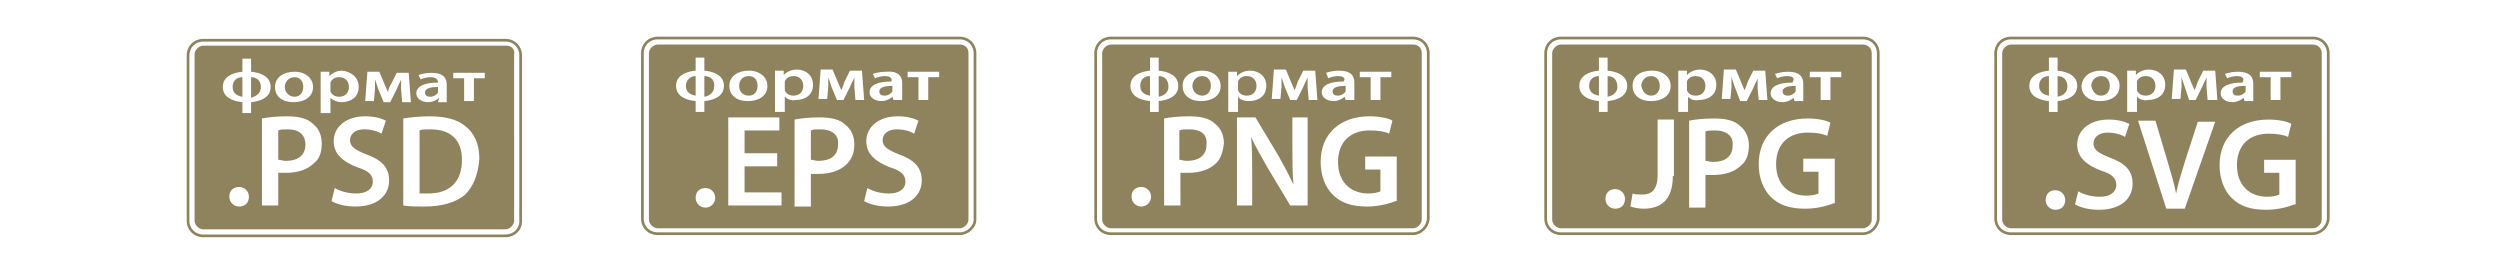 <svg xmlns="http://www.w3.org/2000/svg" xmlns:xlink="http://www.w3.org/1999/xlink" viewBox="0 0 230 25" style="enable-background:new 0 0 230 25"><style>.st0{fill:#8f835d}.st1{fill:none;stroke:#8f835d;stroke-width:.25;stroke-miterlimit:10}</style><g id="Layer_3"><g><g><path class="st0" d="M27.1 8.9c.5.0.8-.4.8-.9.0-.4-.2-.9-.8-.9-.6.0-.9.5-.9.9C26.2 8.5 26.6 8.9 27.1 8.9z"/><path class="st0" d="M32.1 8c0-.5-.3-.9-.9-.9-.4.0-.7.2-.8.5.0.1.0.1.0.2v.4c0 .1.0.1.0.2.1.3.4.5.8.5C31.8 8.9 32.1 8.5 32.1 8z"/><path class="st0" d="M39.1 8.5c0 .3.2.4.5.4.3.0.6-.2.7-.4.0.0.0-.1.0-.1V8C39.7 8 39.1 8.1 39.1 8.5z"/><path class="st0" d="M46.6 4.2H18.7c-.4.0-.8.4-.8.8v15.3c0 .4.4.8.8.8h27.8c.4.0.8-.4.8-.8V5C47.4 4.5 47 4.2 46.6 4.2zM39.6 7.1c-.3.0-.7.1-.9.2l-.2-.4c.3-.1.7-.2 1.2-.2 1.1.0 1.4.5 1.4 1.1v1c0 .2.0.5.0.6h-.8L40.4 9h0c-.2.2-.6.4-1 .4-.7.0-1.1-.4-1.1-.8.0-.7.8-1 2-1v0C40.3 7.4 40.2 7.1 39.6 7.1zM27.1 6.6c1 0 1.7.6 1.7 1.4.0 1-.9 1.4-1.8 1.4-1 0-1.7-.5-1.7-1.4C25.3 7.1 26.1 6.6 27.1 6.6zM22 19c-.5.0-.9-.4-.9-.9.0-.6.4-.9.9-.9.5.0.9.4.9.9C22.9 18.6 22.6 19 22 19zM23.1 10.4h-.8v-1c-1-.1-1.8-.5-1.8-1.4.0-.9.8-1.3 1.8-1.4V5.4h.8v1.2c1 .1 1.8.5 1.8 1.4.0.9-.8 1.3-1.8 1.4v1zM28.9 15c-.6.6-1.5.9-2.6.9-.3.0-.5.0-.7.0v3h-1.5v-8c.5-.1 1.3-.2 2.3-.2 1.1.0 1.9.2 2.4.7.5.4.8 1 .8 1.8C29.6 14 29.4 14.6 28.9 15zm1.5-6v1.4h-.9V7.5c0-.4.0-.6.0-.9h.8V7h0c.3-.3.7-.5 1.2-.5C32.3 6.6 33 7.1 33 8c0 1-.8 1.4-1.6 1.4C31 9.4 30.6 9.2 30.4 9V9zM32.7 19c-.9.0-1.7-.2-2.2-.5l.3-1.2c.5.3 1.2.5 2 .5.9.0 1.5-.4 1.5-1.1.0-.6-.4-1-1.4-1.3-1.3-.5-2.2-1.2-2.2-2.4.0-1.3 1.1-2.3 2.9-2.3.9.0 1.5.2 1.9.4l-.4 1.2c-.3-.2-.9-.4-1.6-.4-.9.0-1.3.5-1.3 1 0 .6.5.9 1.5 1.3 1.4.5 2.1 1.2 2.1 2.4C35.8 17.9 34.8 19 32.7 19zM36.9 8.2c0-.3.0-.6.0-.9h0c-.1.3-.2.4-.4.9l-.6 1.2h-.6l-.5-1.2c-.1-.3-.2-.6-.3-.9h0c0 .3.0.7.0.9l-.1 1.1h-.8l.2-2.7h1.1l.5 1.2c.1.2.2.5.3.7h0C35.7 8.3 35.8 8 36 7.7l.5-1h1.1l.2 2.7h-.8L36.9 8.2zM42.8 17.9C42 18.6 40.7 19 39.1 19c-.9.0-1.5.0-2-.1v-8c.6-.1 1.5-.2 2.4-.2 1.5.0 2.6.3 3.3.9.8.6 1.3 1.6 1.3 3C44 16.1 43.5 17.2 42.8 17.9zM44.6 7.2h-1v2.1h-.9V7.2h-1V6.7h2.9v.5z"/><path class="st0" d="M26.5 11.9c-.4.0-.7.0-.9.1v2.7c.2.0.4.1.7.1 1.1.0 1.8-.5 1.8-1.5C28.1 12.4 27.5 11.9 26.5 11.9z"/><path class="st0" d="M39.6 11.9c-.5.0-.8.0-1 .1v5.8c.2.0.5.0.8.0 1.9.0 3.1-1 3.1-3.1C42.5 12.9 41.5 11.9 39.6 11.9z" 				/><path class="st0" d="M21.4 8c0 .5.3.8.9.9V7.1C21.7 7.1 21.4 7.5 21.4 8z"/><path class="st0" d="M23.1 7.1V9C23.7 8.8 24 8.5 24 8 24 7.5 23.7 7.1 23.1 7.1z"/></g><path class="st1" d="M46.5 21.7H18.7c-.8.0-1.4-.6-1.4-1.4V5.1c0-.8.6-1.4 1.4-1.4h27.8c.8.0 1.4.6 1.4 1.4v15.3C47.9 21.1 47.3 21.7 46.5 21.7z"/></g></g><g id="Layer_3_copy_4"><g><g><path class="st0" d="M68.9 8.8c.5.0.8-.4.8-.9.0-.4-.2-.9-.8-.9C68.3 7 68 7.4 68 7.9 68 8.4 68.3 8.8 68.9 8.8z"/><path class="st0" d="M73 7c-.4.0-.7.2-.8.5.0.1.0.1.0.2v.4c0 .1.0.1.0.2.1.3.4.5.8.5.6.0.9-.4.9-.9C73.9 7.4 73.6 7 73 7z"/><path class="st0" d="M80.9 8.4c0 .3.2.4.5.4.3.0.6-.2.7-.4.0.0.0-.1.0-.1V7.9C81.5 7.9 80.9 8 80.9 8.4z"/><path class="st0" d="M75.5 11.9c-.4.0-.7.0-.9.1v2.7c.2.0.4.1.7.1 1.1.0 1.8-.5 1.8-1.5C77.2 12.4 76.5 11.9 75.5 11.9z"/><path class="st0" d="M88.3 4.1H60.5c-.4.0-.8.4-.8.8v15.3c0 .4.4.8.8.8h27.8c.4.0.8-.4.8-.8V4.9C89.1 4.4 88.8 4.1 88.3 4.1zM81.4 7c-.3.0-.7.1-.9.2l-.2-.4c.3-.1.7-.2 1.2-.2C82.6 6.5 83 7 83 7.6v1c0 .2.0.5.0.6h-.8l-.1-.3h0c-.2.2-.6.4-1 .4-.7.0-1.1-.4-1.1-.8.0-.7.8-1 2-1v0C82.1 7.3 82 7 81.4 7zM68.9 6.5c1 0 1.7.6 1.7 1.4.0 1-.9 1.4-1.8 1.4-1 0-1.7-.5-1.7-1.4C67.1 7 67.9 6.5 68.9 6.5zM64.9 19.1c-.5.0-.9-.4-.9-.9.0-.6.4-.9.9-.9.5.0.9.4.9.9C65.8 18.7 65.4 19.1 64.9 19.1zM64.8 9.3v1H64v-1c-1-.1-1.8-.5-1.8-1.4.0-.9.8-1.3 1.8-1.4V5.3h.8v1.2c1 .1 1.8.5 1.8 1.4C66.6 8.8 65.8 9.2 64.8 9.3zM71.9 18.9H67v-8.1h4.7v1.2h-3.2v2.1h3v1.2h-3v2.4h3.4V18.9zM72.2 8.9v0 1.4h-.9V7.4c0-.4.0-.6.0-.9h.8v.4h0c.3-.3.7-.5 1.2-.5.8.0 1.5.5 1.5 1.4.0 1-.8 1.4-1.6 1.4C72.8 9.3 72.4 9.1 72.2 8.9zM77.9 15.1c-.6.6-1.5.9-2.6.9-.3.0-.5.0-.7.0v3h-1.5v-8c.5-.1 1.3-.2 2.3-.2 1.1.0 1.9.2 2.4.7.5.4.8 1 .8 1.8C78.6 14 78.4 14.6 77.9 15.1zM78.7 9.2l-.1-1.2c0-.3.0-.6.0-.9h0c-.1.3-.2.4-.4.9l-.6 1.2H77L76.5 8c-.1-.3-.2-.6-.3-.9h0c0 .3.0.7.0.9l-.1 1.1h-.8l.2-2.7h1.1l.5 1.2c.1.2.2.5.3.7h0c.1-.2.2-.5.3-.8l.5-1h1.1l.2 2.7H78.7zm3 9.8c-.9.0-1.7-.2-2.2-.5l.3-1.2c.5.3 1.2.5 2 .5.9.0 1.5-.4 1.5-1.1.0-.6-.4-1-1.4-1.3-1.3-.5-2.2-1.2-2.2-2.4.0-1.3 1.1-2.3 2.9-2.3.9.0 1.5.2 1.9.4l-.4 1.2c-.3-.2-.9-.4-1.6-.4-.9.0-1.3.5-1.3 1 0 .6.5.9 1.5 1.3 1.4.5 2.1 1.2 2.1 2.4C84.8 17.9 83.8 19 81.7 19zM86.4 7.1h-1v2.1h-.9V7.1h-1V6.6h2.9v.5z"/><path class="st0" d="M63.1 7.9c0 .5.3.8.9.9V7C63.5 7 63.1 7.4 63.1 7.9z"/><path class="st0" d="M64.8 7v1.9c.6-.1.9-.5.9-.9C65.8 7.4 65.4 7 64.8 7z"/></g><path class="st1" d="M88.3 21.5H60.5c-.8.0-1.4-.6-1.4-1.4V4.9c0-.8.6-1.4 1.4-1.4h27.8c.8.0 1.4.6 1.4 1.4v15.3C89.7 20.9 89 21.5 88.3 21.5z"/></g></g><g id="Layer_3_copy_5"><g><g><path class="st0" d="M110.6 8.8c.5.0.8-.4.8-.9.0-.4-.2-.9-.8-.9-.6.0-.9.5-.9.9C109.7 8.4 110.1 8.8 110.6 8.8z"/><path class="st0" d="M114.7 8.8c.6.0.9-.4.9-.9.0-.5-.3-.9-.9-.9-.4.0-.7.2-.8.5.0.1.0.1.0.2v.4c0 .1.0.1.0.2C114 8.6 114.3 8.8 114.7 8.8z"/><path class="st0" d="M122.6 8.4c0 .3.2.4.5.4.3.0.6-.2.7-.4.0.0.0-.1.0-.1V7.9C123.2 7.9 122.6 8 122.6 8.4z" 	/><path class="st0" d="M130 4.1h-27.8c-.4.0-.8.4-.8.8v15.3c0 .4.4.8.8.8H130c.4.0.8-.4.8-.8V4.9C130.8 4.4 130.5 4.1 130 4.1zM125.1 6.6h2.9v.5h-1v2.1h-.9V7.1h-1V6.6zM123.1 7c-.3.0-.7.1-.9.2L122 6.7c.3-.1.7-.2 1.2-.2 1.1.0 1.4.5 1.4 1.1v1c0 .2.0.5.0.6h-.8l-.1-.3h0c-.2.2-.6.4-1 .4-.7.0-1.1-.4-1.1-.8.0-.7.8-1 2-1v0C123.8 7.3 123.7 7 123.1 7zm-12.5-.5c1 0 1.7.6 1.7 1.4.0 1-.9 1.4-1.8 1.4-1 0-1.7-.5-1.7-1.4C108.8 7 109.6 6.5 110.6 6.5zM105 19c-.5.0-.9-.4-.9-.9.0-.6.4-.9.9-.9.5.0.9.4.9.9C105.9 18.6 105.5 19 105 19zM106.6 10.3h-.8v-1c-1-.1-1.8-.5-1.8-1.4.0-.9.8-1.3 1.8-1.4V5.3h.8v1.2c1 .1 1.8.5 1.8 1.4.0.9-.8 1.3-1.8 1.4v1zM111.9 15c-.6.6-1.5.9-2.6.9-.3.0-.5.0-.7.0v3h-1.5v-8c.5-.1 1.3-.2 2.3-.2 1.1.0 1.9.2 2.4.7.5.4.8 1 .8 1.8C112.5 14 112.3 14.6 111.9 15zM113 6.6h.8V7h0c.3-.3.7-.5 1.2-.5.8.0 1.5.5 1.5 1.4.0 1-.8 1.4-1.6 1.4-.4.0-.8-.1-1-.4h0v1.4H113V7.4C113 7.1 113 6.8 113 6.6zM120.2 18.9h-1.5l-2.1-3.5c-.5-.9-1.1-1.9-1.5-2.8v0c.1 1 .1 2.1.1 3.4v2.9h-1.4v-8.1h1.7l2.1 3.5c.5.9 1 1.8 1.4 2.7h0c-.1-1.1-.1-2.1-.1-3.4v-2.8h1.4V18.9zM120.4 9.2l-.1-1.2c0-.3.0-.6.0-.9h0c-.1.3-.2.4-.4.9l-.6 1.2h-.6L118.2 8c-.1-.3-.2-.6-.3-.9h0c0 .3.0.7.0.9l-.1 1.1H117l.2-2.7h1.1l.5 1.2c.1.2.2.5.3.7h0c.1-.2.2-.5.3-.8l.5-1h1.1l.2 2.7H120.4zm8 9.3c-.5.2-1.5.5-2.6.5-1.4.0-2.4-.3-3.2-1.1-.7-.7-1.1-1.8-1.1-3 0-2.6 1.8-4.2 4.5-4.2 1 0 1.8.2 2.1.4l-.3 1.2c-.4-.2-1-.3-1.8-.3-1.7.0-2.9 1-2.9 2.9.0 1.8 1.1 2.9 2.8 2.9.5.0.9-.1 1.1-.2v-2h-1.4v-1.2h2.9V18.5z"/><path class="st0" d="M109.4 11.9c-.4.0-.7.0-.9.1v2.7c.2.0.4.1.7.1 1.1.0 1.8-.5 1.8-1.5C111.1 12.3 110.4 11.9 109.4 11.9z"/><path class="st0" d="M104.9 7.9c0 .5.3.8.9.9V7C105.2 7 104.9 7.4 104.9 7.9z"/><path class="st0" d="M106.6 7v1.9c.6-.1.9-.5.9-.9C107.5 7.4 107.2 7 106.6 7z"/></g><path class="st1" d="M130 21.5h-27.8c-.8.0-1.4-.6-1.4-1.4V4.9c0-.8.6-1.4 1.4-1.4H130c.8.0 1.4.6 1.4 1.4v15.3C131.3 20.9 130.7 21.5 130 21.5z"/></g></g><g id="Layer_3_copy_6"><g><g><path class="st0" d="M151.9 8.8c.5.0.8-.4.8-.9.0-.4-.2-.9-.8-.9-.6.0-.9.5-.9.9C151.1 8.4 151.4 8.8 151.9 8.8z"/><path class="st0" d="M156.9 7.9c0-.5-.3-.9-.9-.9-.4.0-.7.2-.8.5.0.1.0.1.0.2v.4c0 .1.0.1.0.2.1.3.4.5.8.5C156.6 8.8 156.9 8.4 156.9 7.9z"/><path class="st0" d="M164 8.4c0 .3.2.4.5.4.3.0.6-.2.7-.4.0.0.0-.1.0-.1V7.9C164.6 7.9 164 8 164 8.4z"/><path class="st0" d="M171.4 4.1h-27.8c-.4.0-.8.4-.8.8v15.3c0 .4.4.8.8.8h27.8c.4.0.8-.4.8-.8V4.9C172.2 4.4 171.8 4.1 171.4 4.1zM164.4 7c-.3.0-.7.1-.9.2l-.2-.4c.3-.1.7-.2 1.2-.2 1.1.0 1.4.5 1.4 1.1v1c0 .2.0.5.0.6h-.8l-.1-.3h0c-.2.2-.6.4-1 .4-.7.0-1.1-.4-1.1-.8.0-.7.8-1 2-1v0C165.1 7.3 165.1 7 164.4 7zM152 6.5c1 0 1.7.6 1.7 1.4.0 1-.9 1.4-1.8 1.4-1 0-1.7-.5-1.7-1.4C150.2 7 150.9 6.5 152 6.5zM148.6 19.2c-.5.0-.9-.4-.9-.9.0-.6.4-.9.9-.9.5.0.9.4.9.9C149.5 18.8 149.2 19.2 148.6 19.2zM147.9 9.3v1h-.8v-1c-1-.1-1.8-.5-1.8-1.4.0-.9.8-1.3 1.8-1.4V5.3h.8v1.2c1 .1 1.8.5 1.8 1.4C149.7 8.8 148.9 9.2 147.9 9.3zM153.9 16.2c0 2.2-1.1 3-2.7 3-.4.0-.9-.1-1.2-.2l.2-1.2c.2.1.6.1.9.1.8.0 1.4-.4 1.4-1.8V11h1.5V16.2zM155.3 8.9v1.4h-.9V7.4c0-.4.0-.6.0-.9h.8v.4h0c.3-.3.7-.5 1.2-.5.8.0 1.5.5 1.5 1.4.0 1-.8 1.4-1.6 1.4C155.8 9.3 155.5 9.1 155.3 8.9v0zM160.2 15.2c-.6.6-1.5.9-2.6.9-.3.0-.5.0-.7.0v3h-1.5v-8c.5-.1 1.3-.2 2.3-.2 1.1.0 1.9.2 2.4.7.5.4.8 1 .8 1.8C160.9 14.1 160.7 14.8 160.2 15.2zm1.5-7.1c0-.3.0-.6.0-.9h0c-.1.3-.2.4-.4.9l-.6 1.2h-.6L159.6 8c-.1-.3-.2-.6-.3-.9h0c0 .3.0.7.0.9l-.1 1.1h-.8l.2-2.7h1.1l.5 1.2c.1.2.2.5.3.7h0c.1-.2.2-.5.3-.8l.5-1h1.1l.2 2.7h-.8L161.7 8.1zm7 10.6c-.5.2-1.5.5-2.6.5-1.4.0-2.4-.3-3.2-1.1-.7-.7-1.1-1.8-1.1-3 0-2.6 1.8-4.2 4.5-4.2 1 0 1.8.2 2.1.4l-.3 1.2c-.4-.2-1-.3-1.8-.3-1.7.0-2.9 1-2.9 2.9.0 1.8 1.1 2.9 2.8 2.9.5.0.9-.1 1.1-.2v-2h-1.4v-1.2h2.9V18.7zM169.4 7.1h-1v2.1h-.9V7.1h-1V6.6h2.9v.5z"/><path class="st0" d="M157.8 12c-.4.0-.7.0-.9.1v2.7c.2.0.4.1.7.1 1.1.0 1.8-.5 1.8-1.5C159.5 12.5 158.8 12 157.8 12z"/><path class="st0" d="M146.2 7.9c0 .5.3.8.9.9V7C146.5 7 146.2 7.4 146.2 7.9z"/><path class="st0" d="M147.9 7v1.9c.6-.1.9-.5.9-.9C148.8 7.4 148.5 7 147.9 7z"/></g><path class="st1" d="M171.4 21.5h-27.8c-.8.0-1.4-.6-1.4-1.4V4.9c0-.8.6-1.4 1.4-1.4h27.8c.8.0 1.4.6 1.4 1.4v15.3C172.7 20.9 172.1 21.5 171.4 21.5z"/></g></g><g id="Layer_3_copy_3"><g><g><path class="st0" d="M193.3 8.8c.5.0.8-.4.8-.9.0-.4-.2-.9-.8-.9-.6.0-.9.5-.9.9C192.5 8.4 192.8 8.8 193.3 8.8z"/><path class="st0" d="M198.3 7.9c0-.5-.3-.9-.9-.9-.4.0-.7.2-.8.5.0.1.0.1.0.2v.4c0 .1.0.1.0.2.1.3.4.5.8.5C198 8.8 198.3 8.4 198.3 7.9z"/><path class="st0" d="M205.4 8.4c0 .3.2.4.5.4.3.0.6-.2.7-.4.0.0.0-.1.0-.1V7.9C205.9 7.9 205.4 8 205.4 8.4z" 	/><path class="st0" d="M212.8 4.1H185c-.4.0-.8.4-.8.8v15.3c0 .4.4.8.8.8h27.8c.4.0.8-.4.8-.8V4.9C213.6 4.4 213.2 4.1 212.8 4.1zM207.9 6.6h2.9v.5h-1v2.1h-.9V7.1h-1V6.6zM205.8 7c-.3.0-.7.1-.9.2l-.2-.4c.3-.1.7-.2 1.2-.2 1.1.0 1.4.5 1.4 1.1v1c0 .2.0.5.0.6h-.8l-.1-.3h0c-.2.2-.6.4-1 .4-.7.0-1.1-.4-1.1-.8.0-.7.8-1 2-1v0C206.5 7.3 206.4 7 205.8 7zm-12.5-.5c1 0 1.7.6 1.7 1.4.0 1-.9 1.4-1.8 1.4-1 0-1.7-.5-1.7-1.4C191.6 7 192.3 6.5 193.3 6.5zM189.1 19.3c-.5.0-.9-.4-.9-.9.0-.6.4-.9.9-.9.5.0.9.4.9.9C190 18.9 189.7 19.3 189.1 19.3zM189.3 9.3v1h-.8v-1c-1-.1-1.8-.5-1.8-1.4.0-.9.8-1.3 1.8-1.4V5.3h.8v1.2c1 .1 1.8.5 1.8 1.4C191.1 8.8 190.3 9.2 189.3 9.3zM193.1 19.3c-.9.0-1.7-.2-2.2-.5l.3-1.2c.5.3 1.2.5 2 .5.9.0 1.5-.4 1.5-1.1.0-.6-.4-1-1.4-1.3-1.3-.5-2.2-1.2-2.2-2.4.0-1.3 1.1-2.3 2.9-2.3.9.0 1.5.2 1.9.4l-.4 1.2c-.3-.2-.9-.4-1.6-.4-.9.0-1.3.5-1.3 1 0 .6.5.9 1.5 1.3 1.4.5 2.1 1.2 2.1 2.4C196.2 18.2 195.2 19.3 193.1 19.3zm3.5-10.4v1.4h-.9V7.4c0-.4.0-.6.0-.9h.8v.4h0c.3-.3.7-.5 1.2-.5.8.0 1.5.5 1.5 1.4.0 1-.8 1.4-1.6 1.4C197.2 9.3 196.8 9.1 196.6 8.9v0zM201 19.2h-1.7l-2.6-8.1h1.6l1.1 3.7c.3 1 .6 2 .8 3h0c.2-1 .5-1.9.8-2.9l1.2-3.7h1.6L201 19.2zM203.1 9.2l-.1-1.2c0-.3.0-.6.0-.9h0c-.1.3-.2.4-.4.9l-.6 1.2h-.6L201 8c-.1-.3-.2-.6-.3-.9h0c0 .3.0.7.0.9l-.1 1.1h-.8l.2-2.7h1.1l.5 1.2c.1.2.2.5.3.7h0c.1-.2.2-.5.3-.8l.5-1h1.1l.2 2.7H203.1zM211.1 18.8c-.5.2-1.5.5-2.6.5-1.4.0-2.4-.3-3.2-1.1-.7-.7-1.1-1.8-1.1-3 0-2.6 1.8-4.2 4.5-4.2 1 0 1.8.2 2.1.4l-.3 1.2c-.4-.2-1-.3-1.8-.3-1.7.0-2.9 1-2.9 2.9.0 1.8 1.1 2.9 2.8 2.9.5.0.9-.1 1.1-.2v-2h-1.4v-1.2h2.9V18.8z"/><path class="st0" d="M187.6 7.9c0 .5.3.8.9.9V7C187.9 7 187.6 7.4 187.6 7.9z"/><path class="st0" d="M189.3 7v1.9c.6-.1.9-.5.9-.9C190.2 7.4 189.9 7 189.3 7z"/></g><path class="st1" d="M212.7 21.5H185c-.8.0-1.4-.6-1.4-1.4V4.9c0-.8.6-1.4 1.4-1.4h27.8c.8.0 1.4.6 1.4 1.4v15.3C214.1 20.9 213.5 21.5 212.7 21.5z"/></g></g></svg>